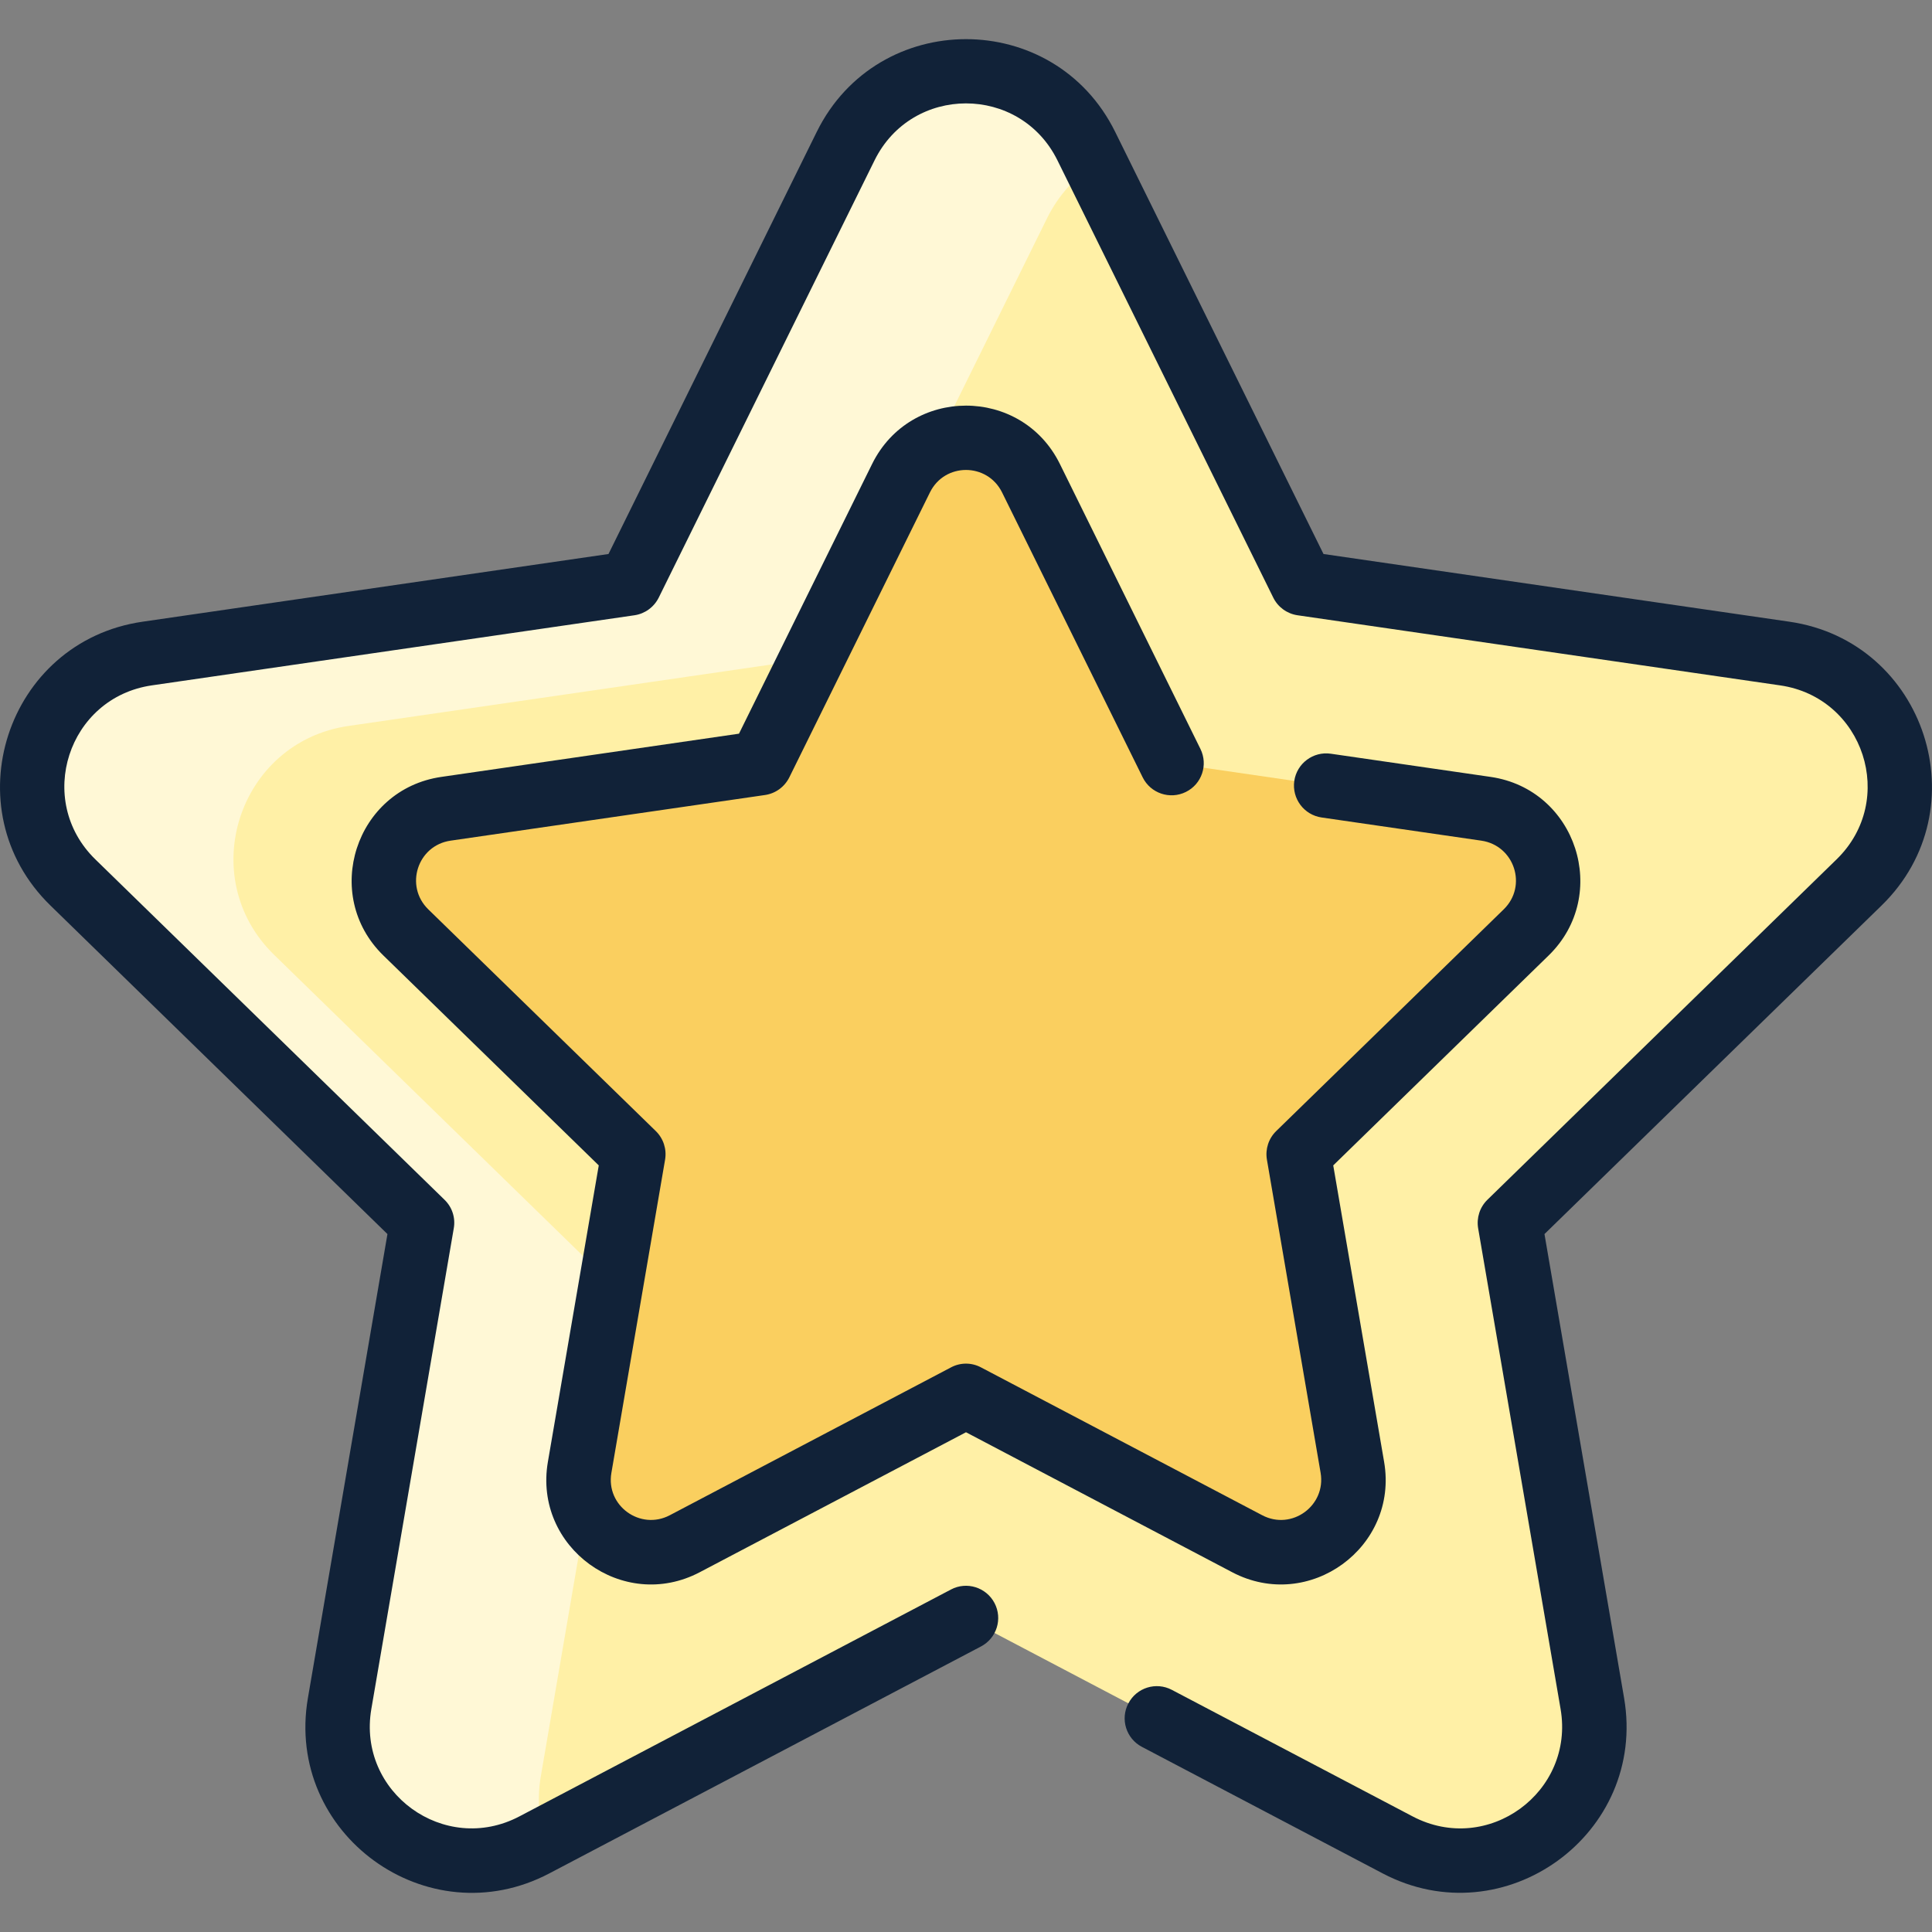 <svg width="24" height="24" viewBox="0 0 24 24" fill="none" xmlns="http://www.w3.org/2000/svg">
<rect x="0" y="0" width="24" height="24" fill="#808080" stroke="none"/>
<g clip-path="url(#clip0_9269_52706)">
<path d="M22.171 8.118L16.176 7.247L13.495 1.815C12.883 0.576 11.116 0.576 10.505 1.815L7.824 7.247L1.829 8.118C0.462 8.317 -0.084 9.997 0.905 10.961L5.243 15.19L4.219 21.161C3.985 22.523 5.415 23.561 6.638 22.918L12 20.099L17.362 22.918C18.585 23.561 20.014 22.523 19.781 21.161L18.756 15.19L23.095 10.961C24.084 9.997 23.538 8.317 22.171 8.118Z" fill="#FFF0A6"/>
<path d="M13.606 2.041C13.361 2.195 13.15 2.42 13.005 2.715L10.324 8.147L4.329 9.018C2.962 9.217 2.416 10.897 3.405 11.861L7.743 16.09L6.719 22.061C6.671 22.341 6.693 22.608 6.769 22.849L6.638 22.918C5.415 23.561 3.985 22.523 4.219 21.161L5.243 15.19L0.905 10.961C-0.084 9.997 0.462 8.317 1.829 8.118L7.824 7.247L10.505 1.815C11.116 0.576 12.883 0.576 13.495 1.815L13.606 2.041Z" fill="#FFF8D6"/>
<path d="M18.46 10.047C19.198 10.155 19.493 11.062 18.959 11.582L16.132 14.338L16.799 18.228C16.925 18.963 16.154 19.523 15.493 19.177L12 17.34L8.506 19.177C7.846 19.523 7.074 18.963 7.2 18.228L7.867 14.338L5.041 11.582C4.507 11.062 4.802 10.155 5.54 10.047L9.446 9.479L11.193 5.94C11.523 5.271 12.477 5.271 12.807 5.94L14.554 9.479L18.46 10.047Z" fill="#FACF5F"/>
<path d="M22.229 7.723L16.441 6.882L13.853 1.638C13.095 0.102 10.904 0.103 10.146 1.638L7.559 6.882L1.771 7.723C0.077 7.969 -0.6 10.053 0.626 11.248L4.813 15.33L3.825 21.093C3.535 22.782 5.309 24.069 6.824 23.272L12.186 20.453C12.382 20.35 12.457 20.109 12.354 19.913C12.251 19.718 12.009 19.642 11.814 19.745L6.452 22.564C5.521 23.053 4.435 22.267 4.613 21.229L5.637 15.258C5.66 15.128 5.617 14.996 5.522 14.904L1.184 10.675C0.432 9.941 0.844 8.666 1.886 8.514L7.882 7.643C8.012 7.624 8.124 7.542 8.183 7.424L10.864 1.992C11.329 1.049 12.67 1.048 13.136 1.992L15.817 7.424C15.875 7.542 15.988 7.624 16.118 7.643L22.113 8.514C23.154 8.665 23.57 9.94 22.815 10.675L18.477 14.904C18.383 14.996 18.34 15.128 18.362 15.258L19.386 21.229C19.564 22.262 18.482 23.055 17.548 22.564L14.557 20.992C14.361 20.889 14.12 20.964 14.017 21.16C13.914 21.355 13.989 21.597 14.185 21.7L17.176 23.272C18.688 24.067 20.464 22.782 20.175 21.093L19.186 15.33L23.374 11.248C24.6 10.053 23.922 7.969 22.229 7.723Z" fill="#112238"/>
<path d="M8.692 19.531L12 17.792L15.307 19.531C16.261 20.032 17.376 19.221 17.194 18.16L16.562 14.477L19.238 11.869C20.009 11.117 19.583 9.806 18.517 9.651L16.532 9.363C16.313 9.331 16.11 9.483 16.078 9.701C16.047 9.92 16.198 10.123 16.417 10.155L18.402 10.443C18.812 10.503 18.978 11.005 18.68 11.296L15.853 14.051C15.759 14.143 15.716 14.275 15.738 14.405L16.405 18.295C16.475 18.703 16.048 19.016 15.68 18.823L12.186 16.986C12.069 16.924 11.93 16.924 11.814 16.986L8.32 18.823C7.954 19.015 7.524 18.706 7.595 18.296L8.262 14.405C8.284 14.275 8.241 14.143 8.147 14.051L5.32 11.296C5.024 11.007 5.185 10.503 5.597 10.443L9.503 9.876C9.634 9.857 9.746 9.775 9.805 9.657L11.552 6.117C11.735 5.745 12.264 5.745 12.448 6.117L14.195 9.657C14.293 9.855 14.533 9.936 14.731 9.838C14.929 9.741 15.01 9.501 14.912 9.303L13.166 5.763C12.689 4.797 11.311 4.798 10.834 5.763L9.18 9.114L5.482 9.651C4.416 9.806 3.991 11.117 4.762 11.869L7.438 14.477L6.806 18.16C6.624 19.222 7.739 20.032 8.692 19.531Z" fill="#112238"/>
</g>
<defs>
<clipPath id="clip0_9269_52706">
<rect width="24" height="24" fill="white"/>
</clipPath>
</defs>
</svg>

